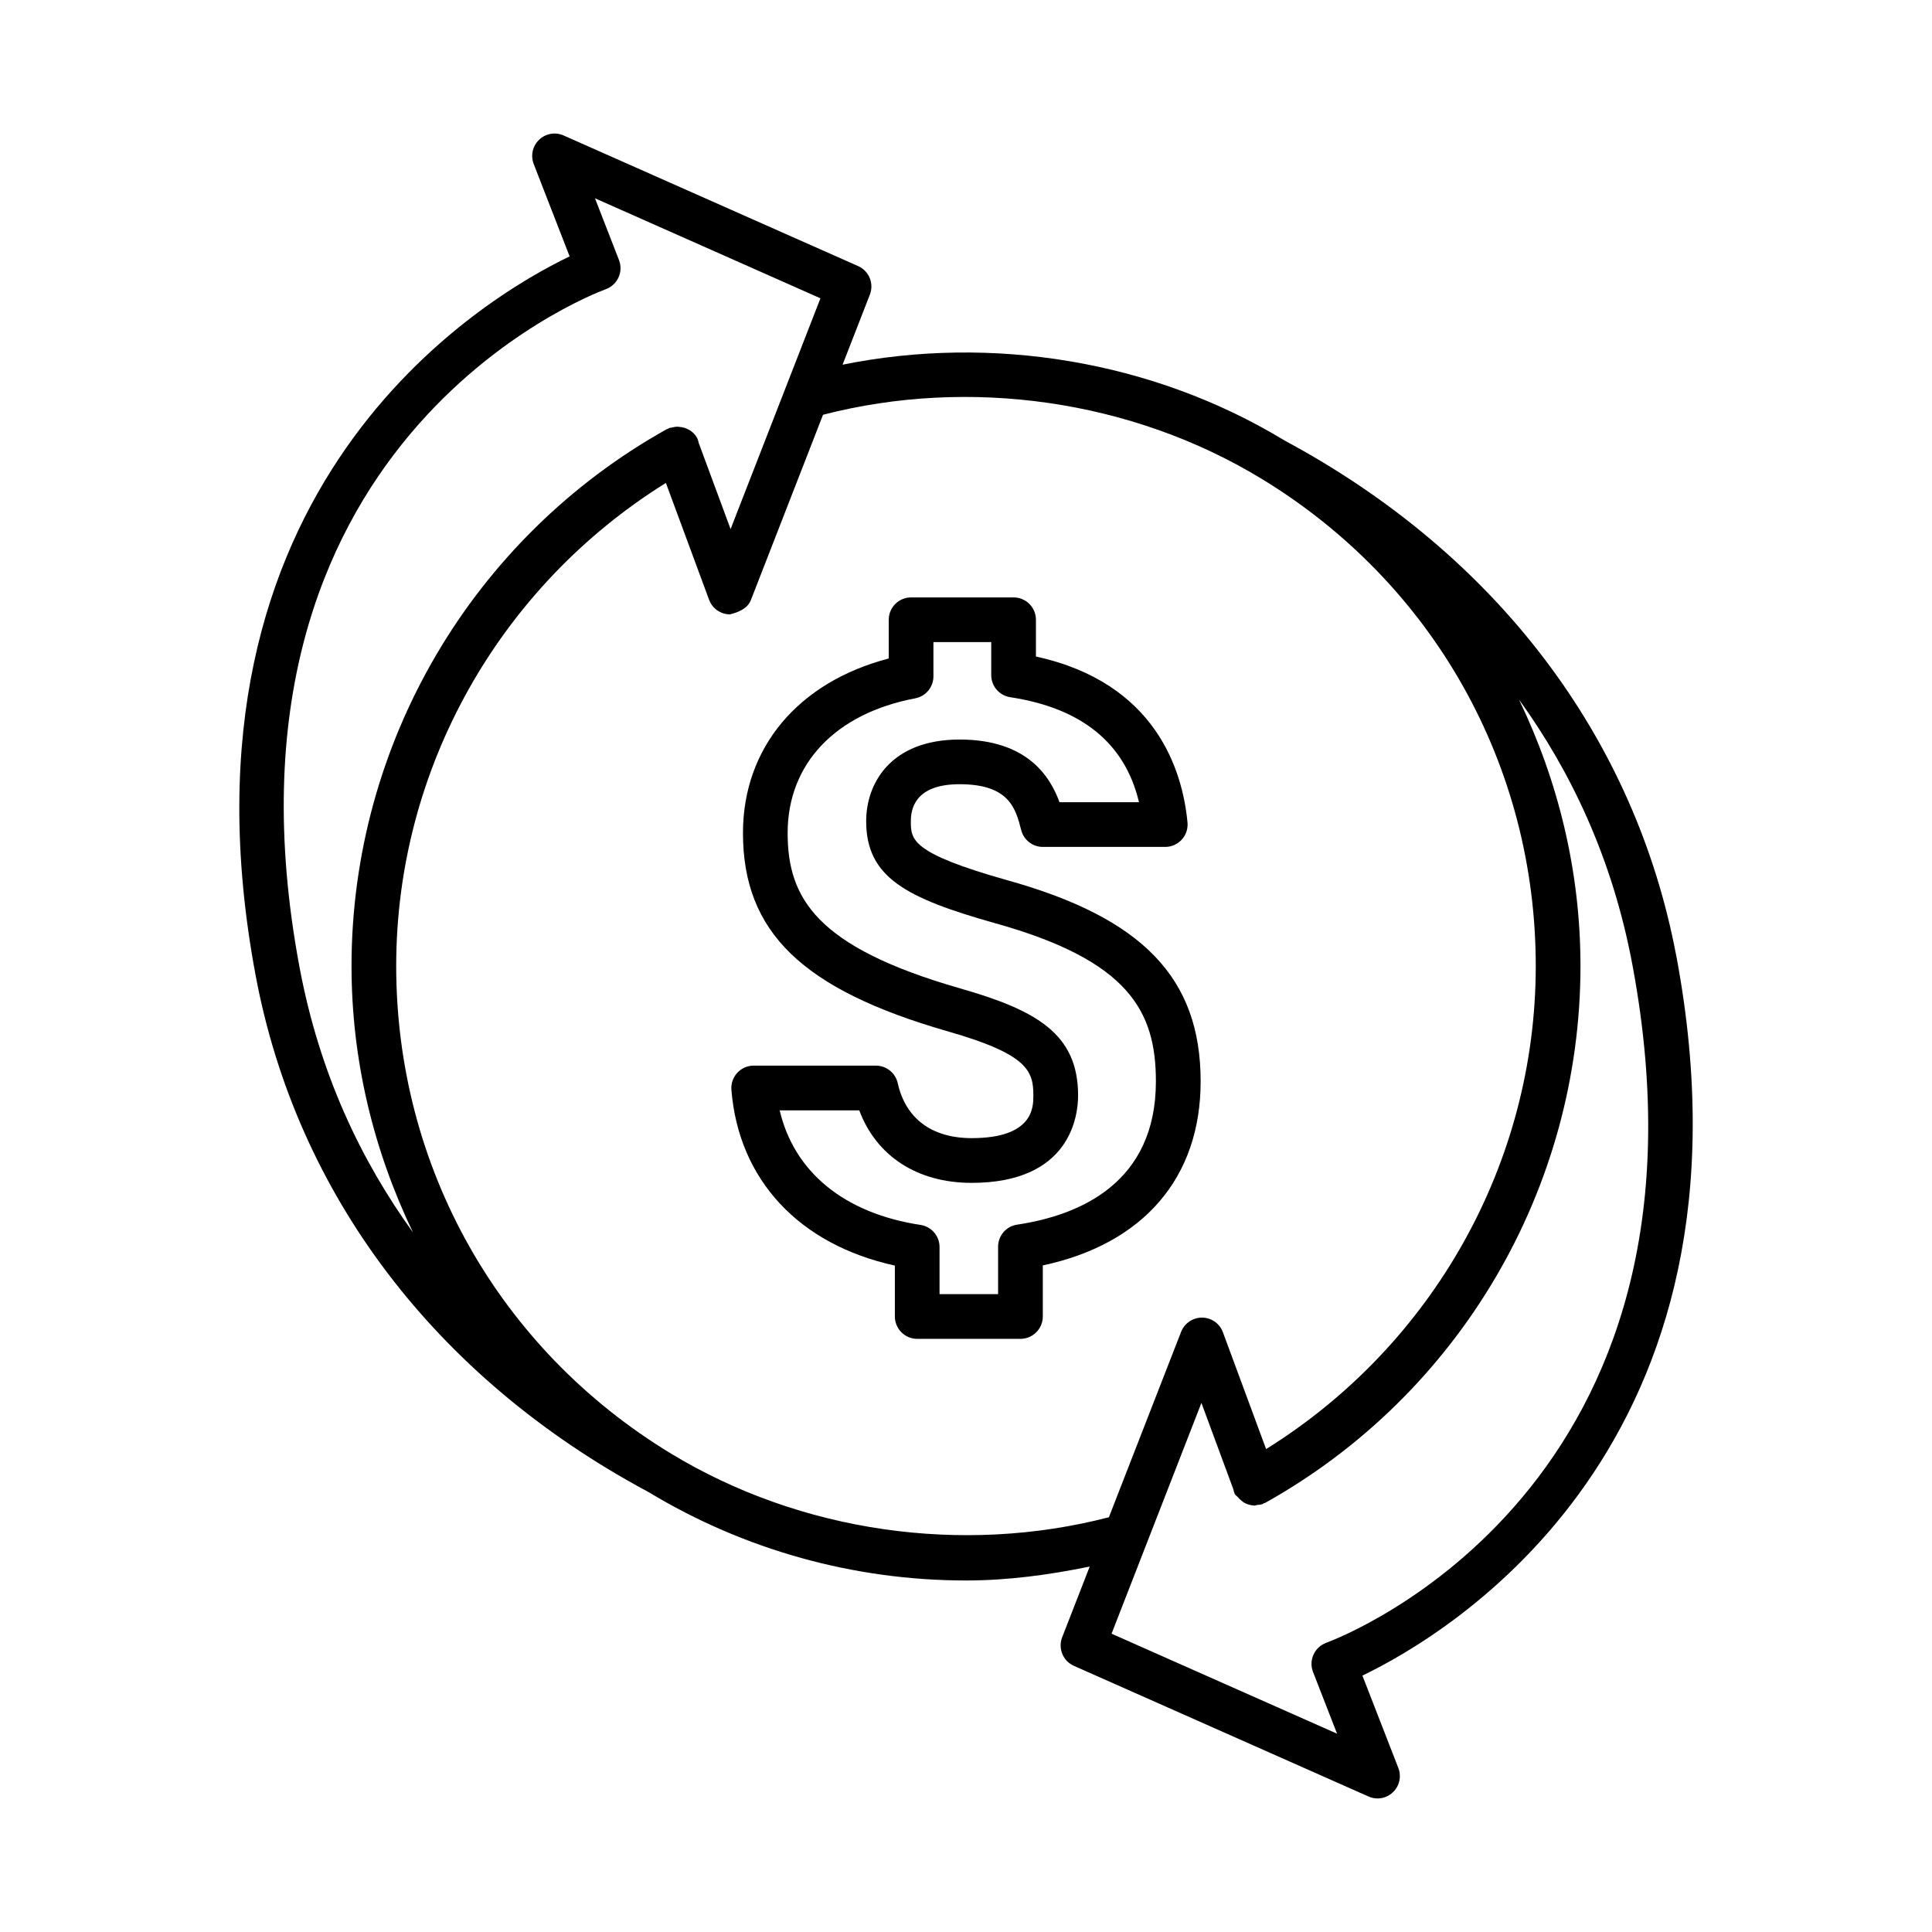 <?xml version="1.0" encoding="UTF-8"?>
<!-- Uploaded to: ICON Repo, www.svgrepo.com, Generator: ICON Repo Mixer Tools -->
<svg fill="#000000" width="800px" height="800px" version="1.1" viewBox="144 144 512 512" xmlns="http://www.w3.org/2000/svg">
 <g>
  <path d="m588.28 397.6c-10.859-58.133-47.703-106.67-103.73-136.79-0.055-0.031-0.098-0.074-0.152-0.105-0.074-0.043-0.152-0.078-0.227-0.121-0.023-0.012-0.039-0.027-0.062-0.039-0.004-0.004-0.012-0.004-0.016-0.008-34.742-20.973-77.297-27.879-116.8-19.891l7.231-18.57c1.148-2.949-0.223-6.273-3.117-7.562l-78.043-34.613c-2.211-0.977-4.75-0.527-6.492 1.129-1.734 1.656-2.297 4.199-1.434 6.434l9.52 24.484c-22.859 10.973-107.41 60.98-83.234 190.45 10.855 58.145 47.719 106.7 103.78 136.82 0.039 0.023 0.07 0.051 0.109 0.074 0.039 0.023 0.082 0.039 0.125 0.062 0.055 0.031 0.102 0.066 0.16 0.094 0.016 0.008 0.035 0.004 0.051 0.012 25.289 15.273 54.348 23.383 84.055 23.383 11.082 0 22.012-1.484 32.781-3.691l-7.305 18.758c-1.141 2.949 0.23 6.289 3.125 7.562l78.051 34.613c0.766 0.348 1.59 0.52 2.398 0.52 1.488 0 2.965-0.562 4.09-1.648 1.734-1.648 2.297-4.191 1.434-6.418l-9.527-24.492c22.859-10.973 107.4-60.984 83.242-190.45zm-364.92 2.633c-25.844-138.43 76.82-177.98 81.199-179.6 1.488-0.551 2.703-1.676 3.356-3.125 0.66-1.453 0.703-3.102 0.129-4.582l-6.367-16.375 59.75 26.504-23.812 61.16-8.445-22.816c-0.125-0.461-0.195-0.93-0.438-1.363-1.012-1.816-2.852-2.789-4.789-2.918-0.137-0.012-0.266-0.031-0.402-0.035-0.508 0-0.992 0.094-1.496 0.23-0.219 0.055-0.441 0.023-0.656 0.102-0.141 0.051-0.234 0.168-0.371 0.227-0.113 0.055-0.234 0.051-0.344 0.109-51.516 28.789-83.516 83.297-83.516 142.25 0 25.078 5.891 48.984 16.293 70.617-13.672-18.934-24.777-41.957-30.09-70.379zm98.395 128.94c-45.559-27.66-72.758-75.953-72.758-129.18 0-52.262 27.328-100.52 71.469-128.01l11.453 30.965c0.852 2.305 3.043 3.848 5.5 3.867 2.09-0.492 4.676-1.48 5.566-3.773l19.129-49.129c38.77-9.996 81.672-4 116.12 16.91 45.559 27.66 72.758 75.945 72.758 129.18 0 52.27-27.324 100.53-71.461 128.02l-11.449-30.969c-0.852-2.312-3.035-3.848-5.496-3.875h-0.059c-2.441 0-4.625 1.504-5.523 3.773l-19.137 49.133c-38.84 10.074-81.676 3.984-116.11-16.906zm173.69 50.188c-1.488 0.562-2.703 1.676-3.356 3.137-0.652 1.445-0.707 3.094-0.129 4.57l6.375 16.383-59.758-26.504 23.812-61.16 8.465 22.898c0.121 0.434 0.184 0.879 0.41 1.289 0.184 0.324 0.512 0.477 0.742 0.75 0.219 0.273 0.457 0.496 0.715 0.727 0.402 0.34 0.758 0.672 1.227 0.891 0.727 0.363 1.516 0.594 2.34 0.625 0.051 0.004 0.098 0.039 0.148 0.039 0.227 0 0.441-0.148 0.668-0.172 0.5-0.051 1.004-0.055 1.5-0.246 0.156-0.059 0.258-0.184 0.406-0.25 0.102-0.051 0.215-0.027 0.316-0.082 51.504-28.789 83.516-83.297 83.516-142.26 0-25.082-5.894-48.996-16.301-70.629 13.668 18.938 24.77 41.969 30.078 70.398 25.863 138.42-76.797 177.99-81.176 179.6z"/>
  <path d="m410.91 377.26c-25.527-7.199-25.527-10.75-25.527-15.66 0-4.461 2.242-9.773 12.918-9.773 13.195 0 14.863 6.465 16.332 12.168 0.672 2.617 3.027 4.445 5.734 4.445h32.434c1.664 0 3.254-0.703 4.379-1.938 1.129-1.234 1.676-2.883 1.52-4.547-1.301-13.715-8.344-37.023-40.168-43.969v-9.746c0-3.269-2.644-5.922-5.922-5.922h-27.16c-3.269 0-5.922 2.652-5.922 5.922v10.266c-23.965 6.246-38.633 23.617-38.633 46.246 0 26.234 15.68 41.445 54.133 52.523 21.289 6.074 22.824 10.484 22.824 17.031 0 3.094 0 11.309-16.359 11.309-10.539 0-17.496-5.176-19.586-14.574-0.605-2.703-3.008-4.641-5.785-4.641h-32.387c-1.656 0-3.231 0.695-4.352 1.91-1.121 1.215-1.684 2.848-1.555 4.496 1.922 23.914 17.98 41.035 43.32 46.586v13.488c0 3.269 2.652 5.93 5.922 5.93h27.355c3.269 0 5.93-2.66 5.93-5.93v-13.535c26.664-5.695 41.828-23.234 41.828-48.77-0.004-27.363-15.344-43.312-51.273-53.316zm2.633 91.285c-2.898 0.434-5.039 2.922-5.039 5.856v12.551h-15.516v-12.477c0-2.922-2.133-5.406-5.031-5.856-20.219-3.078-33.5-14.012-37.332-30.363h21.09c4.535 12.117 15.348 19.215 29.777 19.215 26.176 0 28.215-17.727 28.215-23.164 0-16.352-11.047-22.605-31.414-28.418-37.941-10.922-45.559-23.836-45.559-41.137 0-18.332 12.645-31.68 33.82-35.691 2.789-0.527 4.816-2.973 4.816-5.82v-9.082h15.32v8.754c0 2.93 2.141 5.414 5.031 5.856 18.984 2.879 30.438 12.23 34.125 27.828h-21.066c-2.5-6.867-8.602-16.613-26.473-16.613-18.277 0-24.762 11.648-24.762 21.617 0 14.906 10.535 20.395 34.172 27.059 35.48 9.891 42.609 23.363 42.609 41.918-0.004 26.805-20 35.453-36.785 37.969z"/>
 </g>
</svg>